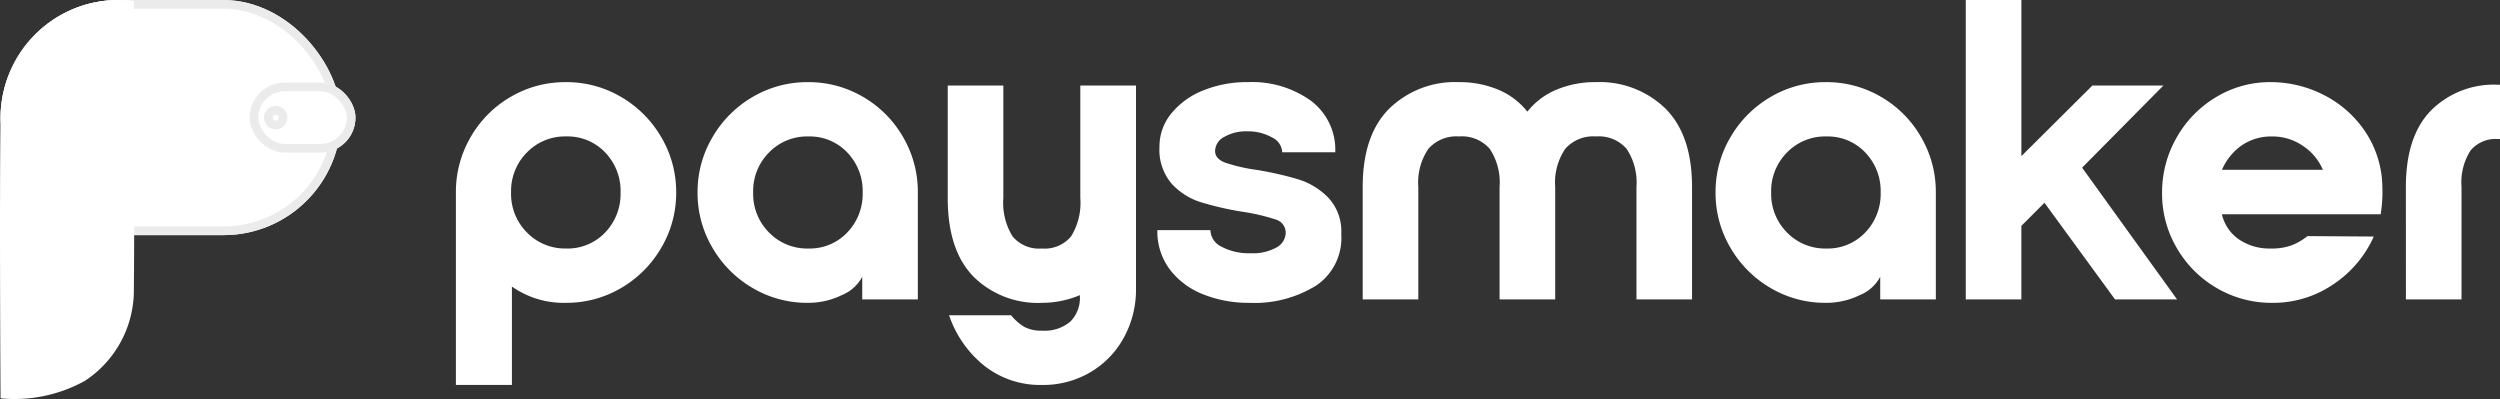 <svg xmlns="http://www.w3.org/2000/svg" width="288.235" height="46" viewBox="0 0 288.235 46">
  <rect x="0" y="0" width="288.235" height="46" fill="#333333" stroke="none"/>
  <g id="Group_281" data-name="Group 281" transform="translate(-705 -446.895)">
    <g id="Group_25" data-name="Group 25" transform="translate(705 446.895)">
      <g id="Rectangle_7" data-name="Rectangle 7" transform="translate(0.075 0.007)" fill="#fff" stroke="#ebebeb" stroke-width="1">
        <rect width="39.248" height="27.101" rx="13.551" stroke="none"/>
        <rect x="0.5" y="0.5" width="38.248" height="26.101" rx="13.051" fill="none"/>
      </g>
      <path id="Path_8" data-name="Path 8" d="M-.246,12.822A13.219,13.219,0,0,1,1.408,7.129,13.49,13.49,0,0,1,15.123,0s.107,21.59,0,33.364A12.494,12.494,0,0,1,9.492,43.788,16.732,16.732,0,0,1-.246,45.812S-.391,24.18-.246,12.822Z" transform="translate(0.311 0.112)" fill="#fff" opacity="0.999"/>
      <g id="Rectangle_8" data-name="Rectangle 8" transform="translate(28.781 9.519)" fill="#fff" stroke="#ebebeb" stroke-width="1">
        <rect width="12.204" height="8.079" rx="4.039" stroke="none"/>
        <rect x="0.5" y="0.5" width="11.204" height="7.079" rx="3.539" fill="none"/>
      </g>
      <g id="Ellipse_4" data-name="Ellipse 4" transform="translate(30.442 12.211)" fill="#fff" stroke="#ebebeb" stroke-width="1">
        <circle cx="1.347" cy="1.347" r="1.347" stroke="none"/>
        <circle cx="1.347" cy="1.347" r="0.847" fill="none"/>
      </g>
    </g>
    <path id="Path_920" data-name="Path 920" d="M6.689-133.909a12.51,12.51,0,0,1,1.7-6.386A12.6,12.6,0,0,1,13-144.93a12.378,12.378,0,0,1,6.361-1.7,12.378,12.378,0,0,1,6.362,1.7,12.79,12.79,0,0,1,4.636,4.635,12.372,12.372,0,0,1,1.726,6.386,12.372,12.372,0,0,1-1.726,6.386,12.79,12.79,0,0,1-4.636,4.636,12.378,12.378,0,0,1-6.362,1.7,10.383,10.383,0,0,1-6.214-1.874v11.342H6.689Zm12.723,6.46A5.956,5.956,0,0,0,23.9-129.3a6.4,6.4,0,0,0,1.775-4.611,6.4,6.4,0,0,0-1.775-4.611,5.957,5.957,0,0,0-4.488-1.849,6.117,6.117,0,0,0-4.537,1.849,6.3,6.3,0,0,0-1.825,4.611,6.3,6.3,0,0,0,1.825,4.611,6.117,6.117,0,0,0,4.537,1.849Zm27.863,6.263a12.378,12.378,0,0,1-6.362-1.7,12.79,12.79,0,0,1-4.636-4.636,12.372,12.372,0,0,1-1.726-6.386,12.372,12.372,0,0,1,1.726-6.386,12.79,12.79,0,0,1,4.636-4.636,12.378,12.378,0,0,1,6.362-1.7,12.378,12.378,0,0,1,6.362,1.7,12.6,12.6,0,0,1,4.611,4.636,12.51,12.51,0,0,1,1.7,6.386v12.329H53.537v-2.614a4.622,4.622,0,0,1-2.366,2.121A8.789,8.789,0,0,1,47.275-121.186Zm.049-6.263a5.956,5.956,0,0,0,4.488-1.849,6.4,6.4,0,0,0,1.775-4.611,6.4,6.4,0,0,0-1.775-4.611,5.957,5.957,0,0,0-4.488-1.849,6.116,6.116,0,0,0-4.537,1.849,6.3,6.3,0,0,0-1.825,4.611,6.3,6.3,0,0,0,1.825,4.611A6.117,6.117,0,0,0,47.324-127.448Zm26.926,15.731a10.4,10.4,0,0,1-6.584-2.17,12.667,12.667,0,0,1-4.118-5.868H70.7a5.8,5.8,0,0,0,1.5,1.331,4.064,4.064,0,0,0,2.047.444,4.561,4.561,0,0,0,3.3-1.06,3.848,3.848,0,0,0,1.085-2.885v-.148a11.26,11.26,0,0,1-4.389.888,10.52,10.52,0,0,1-7.89-3.033q-2.959-3.033-2.959-9.049v-12.97h6.411v12.97a7.364,7.364,0,0,0,1.06,4.414,3.954,3.954,0,0,0,3.378,1.405,3.958,3.958,0,0,0,3.378-1.405,7.359,7.359,0,0,0,1.06-4.414v-12.97H85.1v23.424a11.464,11.464,0,0,1-1.406,5.646,10.392,10.392,0,0,1-3.87,3.994A10.758,10.758,0,0,1,74.249-111.717Zm23.917-9.468a14.144,14.144,0,0,1-5.277-.962,8.9,8.9,0,0,1-3.871-2.86,7.279,7.279,0,0,1-1.455-4.561h6.115a2.189,2.189,0,0,0,1.307,1.924,6.688,6.688,0,0,0,3.329.74,5.61,5.61,0,0,0,2.983-.666,1.967,1.967,0,0,0,1.06-1.7,1.57,1.57,0,0,0-1.184-1.529,22.655,22.655,0,0,0-3.8-.888,35.789,35.789,0,0,1-4.833-1.11,7.713,7.713,0,0,1-3.329-2.121,6.013,6.013,0,0,1-1.405-4.266,5.975,5.975,0,0,1,1.356-3.822,8.983,8.983,0,0,1,3.674-2.663,13.393,13.393,0,0,1,5.178-.962,11.618,11.618,0,0,1,7.249,2.145,7.056,7.056,0,0,1,2.811,5.942h-6.115a2,2,0,0,0-1.208-1.725,5.617,5.617,0,0,0-2.835-.69,5.02,5.02,0,0,0-2.638.641,1.878,1.878,0,0,0-1.06,1.627q0,.888,1.134,1.331a18.973,18.973,0,0,0,3.6.838,37.968,37.968,0,0,1,4.882,1.108,8.216,8.216,0,0,1,3.452,2.121,5.685,5.685,0,0,1,1.479,4.167,6.608,6.608,0,0,1-2.885,5.942A13.476,13.476,0,0,1,98.167-121.186Zm39.945-25.446a10.868,10.868,0,0,1,8.038,3.057q3.057,3.057,3.057,9.025v12.97H142.8v-12.97a7.01,7.01,0,0,0-1.134-4.389,4.257,4.257,0,0,0-3.551-1.43,4.27,4.27,0,0,0-3.526,1.43,6.893,6.893,0,0,0-1.159,4.389v12.97h-6.411v-12.97a7.01,7.01,0,0,0-1.134-4.389,4.257,4.257,0,0,0-3.551-1.43,4.27,4.27,0,0,0-3.526,1.43,6.893,6.893,0,0,0-1.159,4.389v12.97h-6.411v-12.97q0-5.967,3.057-9.025a10.868,10.868,0,0,1,8.038-3.057,11.5,11.5,0,0,1,4.511.862,8.4,8.4,0,0,1,3.378,2.54,8.4,8.4,0,0,1,3.378-2.54A11.5,11.5,0,0,1,138.111-146.632Zm26.531,25.446a12.378,12.378,0,0,1-6.362-1.7,12.789,12.789,0,0,1-4.636-4.636,12.372,12.372,0,0,1-1.725-6.386,12.372,12.372,0,0,1,1.725-6.386,12.789,12.789,0,0,1,4.636-4.636,12.378,12.378,0,0,1,6.362-1.7,12.378,12.378,0,0,1,6.362,1.7,12.6,12.6,0,0,1,4.611,4.636,12.51,12.51,0,0,1,1.7,6.386v12.329h-6.411v-2.614a4.622,4.622,0,0,1-2.366,2.121A8.789,8.789,0,0,1,164.642-121.186Zm.049-6.263a5.956,5.956,0,0,0,4.488-1.849,6.394,6.394,0,0,0,1.775-4.611,6.4,6.4,0,0,0-1.775-4.611,5.957,5.957,0,0,0-4.488-1.849,6.117,6.117,0,0,0-4.536,1.849,6.3,6.3,0,0,0-1.825,4.611,6.3,6.3,0,0,0,1.825,4.611A6.117,6.117,0,0,0,164.692-127.448ZM180.768-156.1h6.411v18l8.186-8.137h8.186l-9.37,9.468,10.948,15.189h-7.151l-8.138-11.145-2.662,2.663v8.482h-6.411ZM203.4-133.859a12.7,12.7,0,0,1,1.652-6.337,12.657,12.657,0,0,1,4.537-4.685,11.984,11.984,0,0,1,6.337-1.751,13.4,13.4,0,0,1,6.066,1.455,12.6,12.6,0,0,1,4.808,4.216,11.771,11.771,0,0,1,2,6.509,15.6,15.6,0,0,1-.2,3.057h-18.3a4.8,4.8,0,0,0,1.948,2.885,6.214,6.214,0,0,0,3.674,1.06,6.641,6.641,0,0,0,2.49-.395,6.931,6.931,0,0,0,1.751-1.034l7.644.049a12.926,12.926,0,0,1-4.685,5.523,12.283,12.283,0,0,1-7,2.121,12.469,12.469,0,0,1-6.411-1.7A12.656,12.656,0,0,1,205.1-127.5,12.378,12.378,0,0,1,203.4-133.859Zm18.542-2.663a6.22,6.22,0,0,0-2.342-2.786,6.178,6.178,0,0,0-3.477-1.06,6.034,6.034,0,0,0-3.551,1.036,6.634,6.634,0,0,0-2.268,2.811Zm9.567,1.973q0-5.868,2.91-8.827a10.241,10.241,0,0,1,7.644-2.959h.3v6.263h-.247a3.749,3.749,0,0,0-3.156,1.331,6.833,6.833,0,0,0-1.036,4.192v12.97h-6.411Z" transform="translate(750.874 602.996)" fill="#fff"/>
  </g>
</svg>
